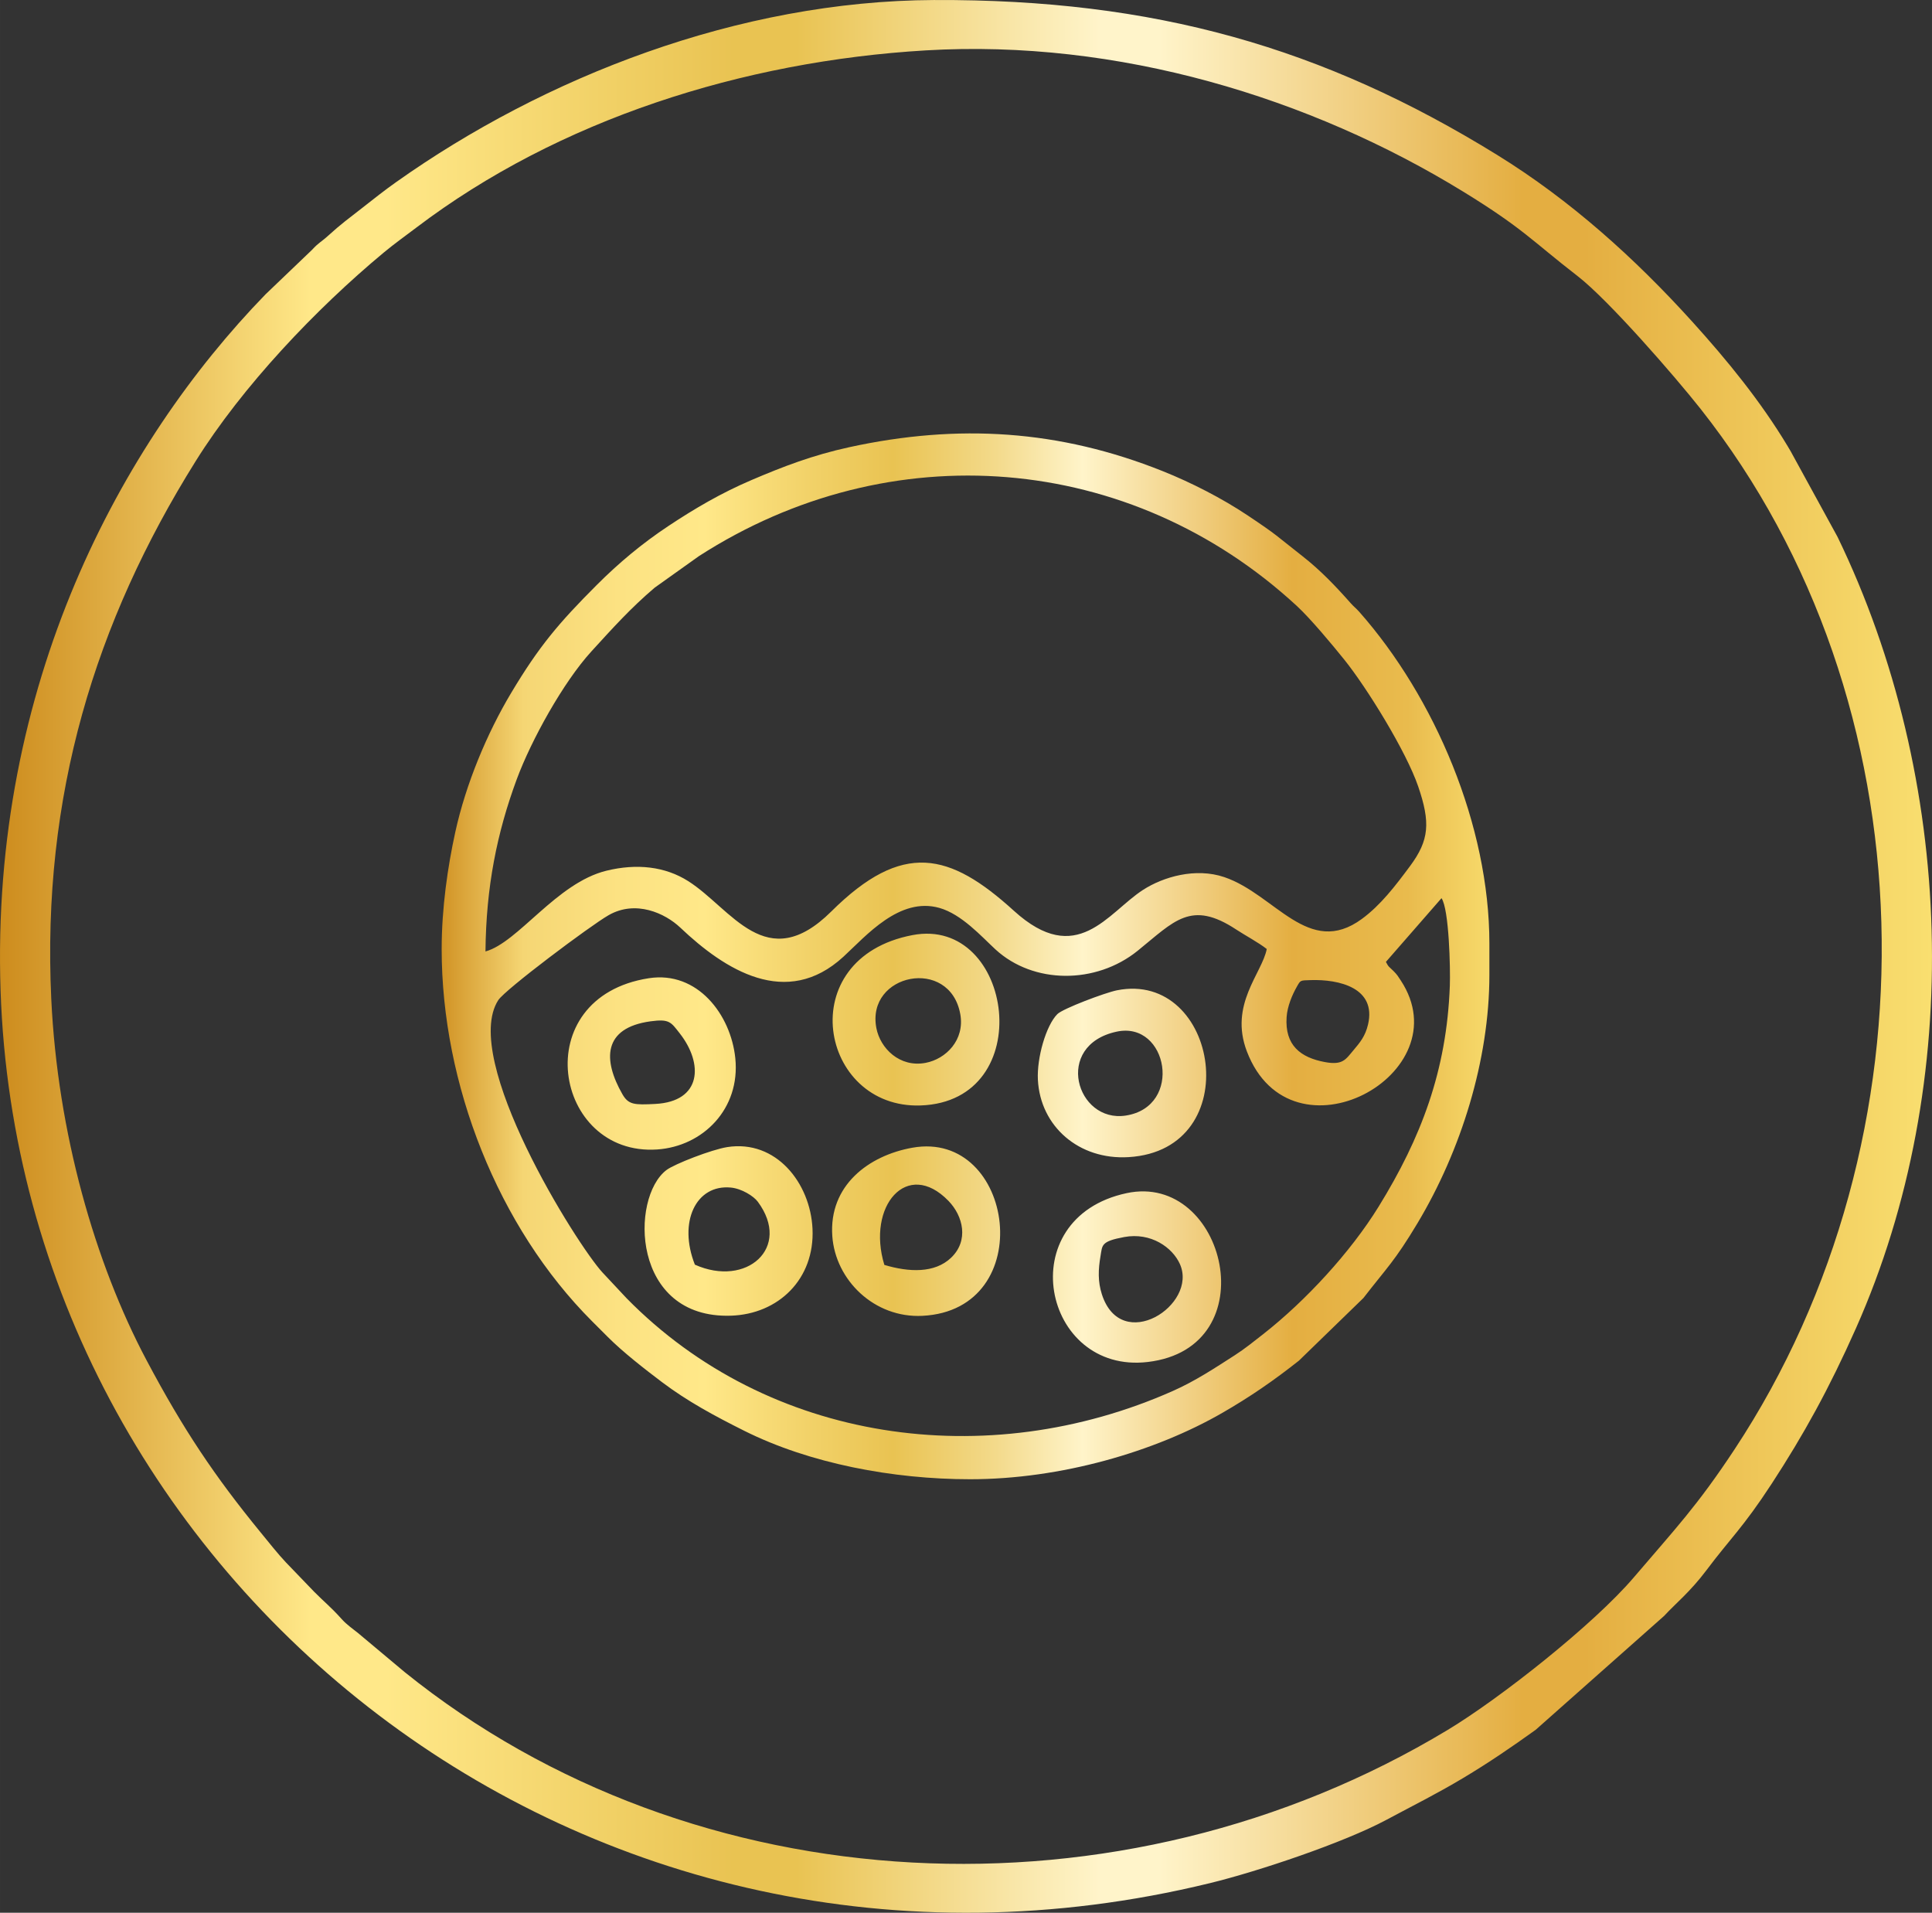 <svg xmlns:xlink="http://www.w3.org/1999/xlink" viewBox="0 0 7221.57 7148.43" style="shape-rendering:geometricPrecision; text-rendering:geometricPrecision; image-rendering:optimizeQuality; fill-rule:evenodd; clip-rule:evenodd" version="1.1" height="29.311mm" width="29.611mm" xml:space="preserve" xmlns="http://www.w3.org/2000/svg">
 <rect x="0" y="0" width="7221.57" height="7148.43" fill="#333333" stroke="none"/>
 <defs>
  <style type="text/css">
   
    .fil1 {fill:url(#id0)}
    .fil0 {fill:url(#id1);fill-rule:nonzero}
   
  </style>
  <linearGradient y2="3574.05" x2="5567.15" y1="3574.05" x1="1650.87" gradientUnits="userSpaceOnUse" id="id0">
   <stop style="stop-opacity:1; stop-color:#D19325" offset="0"></stop>
   <stop style="stop-opacity:1; stop-color:#F5D674" offset="0.078"></stop>
   <stop style="stop-opacity:1; stop-color:#FCE282" offset="0.169"></stop>
   <stop style="stop-opacity:1; stop-color:#FFE889" offset="0.251"></stop>
   <stop style="stop-opacity:1; stop-color:#F2D269" offset="0.349"></stop>
   <stop style="stop-opacity:1; stop-color:#E9C352" offset="0.431"></stop>
   <stop style="stop-opacity:1; stop-color:#F3DA8B" offset="0.529"></stop>
   <stop style="stop-opacity:1; stop-color:#FFF4CA" offset="0.612"></stop>
   <stop style="stop-opacity:1; stop-color:#E4AE41" offset="0.812"></stop>
   <stop style="stop-opacity:1; stop-color:#E9BB4D" offset="0.922"></stop>
   <stop style="stop-opacity:1; stop-color:#F7DA6B" offset="1"></stop>
  </linearGradient>
  <linearGradient y2="3574.22" x2="7221.5" y1="3574.22" x1="-0" gradientUnits="userSpaceOnUse" id="id1">
   <stop style="stop-opacity:1; stop-color:#CD8C1D" offset="0"></stop>
   <stop style="stop-opacity:1; stop-color:#FFE889" offset="0.161"></stop>
   <stop style="stop-opacity:1; stop-color:#FFE889" offset="0.18"></stop>
   <stop style="stop-opacity:1; stop-color:#FFE889" offset="0.2"></stop>
   <stop style="stop-opacity:1; stop-color:#E9C352" offset="0.38"></stop>
   <stop style="stop-opacity:1; stop-color:#E9C352" offset="0.412"></stop>
   <stop style="stop-opacity:1; stop-color:#FFF4CA" offset="0.569"></stop>
   <stop style="stop-opacity:1; stop-color:#FFF4CA" offset="0.6"></stop>
   <stop style="stop-opacity:1; stop-color:#E4AE41" offset="0.788"></stop>
   <stop style="stop-opacity:1; stop-color:#E4AE41" offset="0.82"></stop>
   <stop style="stop-opacity:1; stop-color:#F9DF70" offset="1"></stop>
  </linearGradient>
 </defs>
 <g id="Layer_x0020_1">
  <path d="M191.64 3733.71c-35.97,-760.22 164.18,-1409.52 539.63,-2010.1 174.54,-279.22 447.86,-567.58 702.74,-779.44 39.65,-32.97 79.82,-61.48 122.48,-93.82 531.14,-402.86 1219.42,-621.57 1903.99,-662.06 718.91,-42.53 1436.4,176.28 2009.76,528.49 223.86,137.52 257.1,183.88 426.72,315.09 115.23,89.11 362.43,373.13 459.98,496.68 863.5,1093.58 895.13,2723.69 126.72,3887.89 -140.4,212.76 -222.08,297.36 -376.72,478.73 -149.62,175.5 -499.22,451.54 -695.57,569.95 -1221.42,736.56 -2815.75,657.13 -3898.65,-215.95l-173.64 -145.4c-22,-17.95 -42.12,-30.95 -61.36,-52.31 -43.39,-48.17 -63.87,-62.65 -103.21,-102.45l-105.7 -109.82c-28.29,-29.63 -66.51,-77.85 -94.65,-112.23 -173.03,-211.39 -290.05,-386.45 -426.52,-643.65 -193.13,-364.06 -332.38,-850.87 -355.99,-1349.6zm3300.88 -3733.67c-733.69,3.05 -1459.45,289 -2012.17,680.79 -45.19,32.05 -79.99,59.87 -128.6,97.92 -46.61,36.46 -76.92,58.19 -124.77,101.8 -26.31,24 -35.24,25.34 -60.73,53.19l-173.52 166.06c-540.22,555.95 -1029.36,1459.96 -990.56,2603.19 74.72,2201.98 2185.72,3902.99 4519.13,3335.09 183.98,-44.78 502.02,-151.94 660.06,-236.44 107.62,-57.56 190.1,-98.33 286.44,-155.94 98.5,-58.87 182.18,-116.28 272.19,-180.81l480.54 -426.03c40.92,-44.75 97.36,-89.65 158.25,-170.93 87.6,-116.99 136.35,-158.47 243.44,-322.65 119.67,-183.52 214.91,-355.7 315.04,-581.02 409.89,-922.3 367.5,-2056.88 -68.73,-2957.76l-175.13 -319.82c-4.41,-7.19 -7.17,-12.24 -11.36,-19.24 -101.31,-168.4 -225.49,-320.55 -357.45,-466.3 -214.3,-236.68 -454.79,-453.13 -727.64,-621.7 -652.06,-402.81 -1282.85,-582.8 -2104.43,-579.38z" class="fil0"></path>
  <path d="M5113.53 3828.8c-10.32,44.14 -30.34,67.58 -54.99,96.82 -28.88,34.24 -39.7,55.9 -105.89,43.7 -91.41,-16.83 -150.62,-62.68 -143.45,-168.23 2.71,-40.09 20.75,-82.87 38.29,-113.62 14.1,-24.75 11.88,-23.24 51.46,-24.53 106.62,-3.46 246.56,28.88 214.59,165.86zm66.82 -233.95l207.83 -238.15c28.34,41.44 33.48,262.73 31.09,327.72 -11.73,317.63 -107.65,568.07 -265.95,824.77 -105.26,170.67 -272.75,352.28 -431.59,476.78 -33.44,26.19 -69.73,55.53 -106.65,79.16 -74.14,47.46 -145.79,95.41 -231.22,133.33 -694.2,308.21 -1511.71,193.86 -2042.19,-347.04l-89.85 -96.04c-95.97,-104.26 -531.66,-798.22 -389.28,-1017.71 25.68,-39.63 343.28,-277.78 412.18,-317.29 101.38,-58.14 211.3,-7.54 268.22,46.46 166.54,157.94 396.57,304.75 609.75,108.6 85.04,-78.24 209.32,-224.64 358.79,-182.28 83.43,23.63 158.01,107.67 209.37,154.99 141.69,130.5 375.62,131.11 531.44,5.22 136.89,-110.57 199.01,-191.35 368.79,-79.31 32.56,21.46 82.14,47.73 113.89,72.6 -17.44,91.04 -141.5,207.59 -74.14,383.18 165.84,432.28 805.48,84.77 575.26,-265.36 -10.56,-16.05 -13.49,-21.56 -27,-35.12 -16.61,-16.71 -18.32,-14.14 -28.75,-34.53zm-3365.73 -39c2.15,-240.44 42.75,-443.23 116.96,-643.67 54.07,-146.01 174.06,-362.94 279.07,-477.81 80.55,-88.11 146.64,-161.81 236.51,-238.15l164.89 -117.57c715.03,-460.83 1613.09,-388.6 2235.1,185.71 51,47.07 131.21,143.23 177.5,200.76 84.43,104.92 231.42,342.75 276.31,473.83 46.26,135.11 41.51,200.91 -30.27,297.68 -56.14,75.68 -110.87,146.91 -180.59,197.96 -199.1,145.74 -323.97,-92.26 -513.8,-156.57 -107.26,-36.34 -228.08,-1.2 -303.92,47.8 -132.26,85.43 -246.49,292.58 -482.56,78.04 -240.22,-218.32 -416.13,-261.9 -682.5,2.51 -243.64,241.9 -372.38,-10.41 -535.07,-113.5 -85.72,-54.31 -191.25,-66.8 -305.68,-38.75 -186.35,45.68 -329.19,267.88 -451.96,301.73zm-163.76 -9.17c0,504.61 210.17,1039.31 562.65,1391.6 21.19,21.17 37.36,37.29 58.51,58.48 56.36,56.53 140.38,121.87 202.76,168.86 95.26,71.77 195.57,125.79 307.07,181.57 244.66,122.38 555.92,181.1 844.36,181.1 339.48,0 691.47,-103.21 942.64,-248 104.82,-60.41 192.42,-120.94 286.46,-195.27l240.9 -233.93c87.8,-113.48 116.87,-137.33 202.13,-279.58 162.33,-270.83 268.8,-609.36 268.8,-928.5l0 -116.96c0,-440.18 -203.52,-919.64 -487,-1240.15 -10.97,-12.41 -19.9,-18.68 -30.88,-31.07 -56.04,-63.41 -113.38,-123.62 -181.23,-176.62 -101.11,-78.99 -89.36,-75.19 -205.3,-152.57 -94.36,-62.97 -209.66,-122.13 -316.77,-164.94 -386.3,-154.4 -764.05,-178.18 -1171.11,-89.5 -138.08,30.09 -248.78,72.9 -365.79,122.87 -113.7,48.53 -212.98,106.92 -310.26,171.47 -98.77,65.53 -185.67,138.13 -268.07,220.54 -143.35,143.28 -216.44,230.44 -319.7,402.84 -91.04,152.01 -169.74,341.02 -209.13,520.29 -28.44,129.55 -51.04,284.36 -51.04,437.47zm946.49 1179.69c-62.95,-159.06 3.71,-300.58 134.38,-288.14 41.19,3.93 85.58,32.31 100.82,52.9 127.4,171.98 -42.22,321.46 -235.2,235.25zm120.6 -439.32c-57.7,9.12 -197.25,63.19 -226.93,85.77 -135.91,103.43 -131.38,555.87 240.64,544.26 178.4,-5.56 314.09,-137.3 305.39,-324.7 -7.95,-171.13 -136.23,-334.24 -319.09,-305.34zm-286.58 -470.08c71.12,-9.78 76.53,3.12 109.09,44.56 89.85,114.31 82.21,255.12 -90.92,264.15 -78.48,4.1 -100.4,3.22 -123.16,-36.51 -73.14,-127.72 -73.29,-247.71 104.99,-272.19zm-6.02 -161.11c-458.3,71.12 -356.19,665.86 30.75,640.01 171.3,-11.44 311.9,-151.72 292.36,-341.36 -16.78,-162.98 -141.69,-326.8 -323.12,-298.65zm1776.73 967.3c99.82,-18.51 180.32,38.68 208.15,100.72 68.77,153.28 -219.39,339.04 -291.75,112.67 -14.95,-46.73 -13.61,-91.89 -4.85,-142.57 7.02,-40.65 1.07,-54.63 88.45,-70.82zm9.07 -164.06c-434.76,93.09 -314.16,677.25 78.97,631.01 449.52,-52.87 291.34,-710.27 -78.97,-631.01zm-37.07 -603.58c191.18,-40.92 249.95,280.41 33.8,313.65 -184.64,28.39 -271.07,-262.85 -33.8,-313.65zm0.61 -154.42c-43.75,8.76 -202.13,68.38 -222.52,88.94 -42.56,42.92 -76.9,163.62 -72.68,245.44 9,173.91 153.16,300.17 338.92,289.02 444.59,-26.68 336.89,-699.62 -43.73,-623.4zm-898.89 141.45c-39.48,-204.44 274.27,-268.27 313.56,-52.78 17.68,96.89 -53.73,168.13 -129.72,182.45 -96.94,18.24 -169.3,-54.48 -183.84,-129.67zm135.04 -347.87c-453.42,86.43 -347.26,649.43 29.75,636.72 443.84,-14.93 348.11,-708.74 -29.75,-636.72zm-105.26 1232.59c-67.02,-219.66 85.41,-398.08 239.51,-239.42 55.24,56.87 76.97,148.57 10.02,212.56 -61.7,58.95 -158.16,54.24 -249.54,26.85zm104.55 -437.96c-163.23,29.17 -312.53,140.89 -299.09,330.48 11.68,164.5 157.11,306.73 336.48,297.83 437.62,-21.75 345.48,-696.74 -37.39,-628.31z" class="fil1"></path>
 </g>
</svg>
